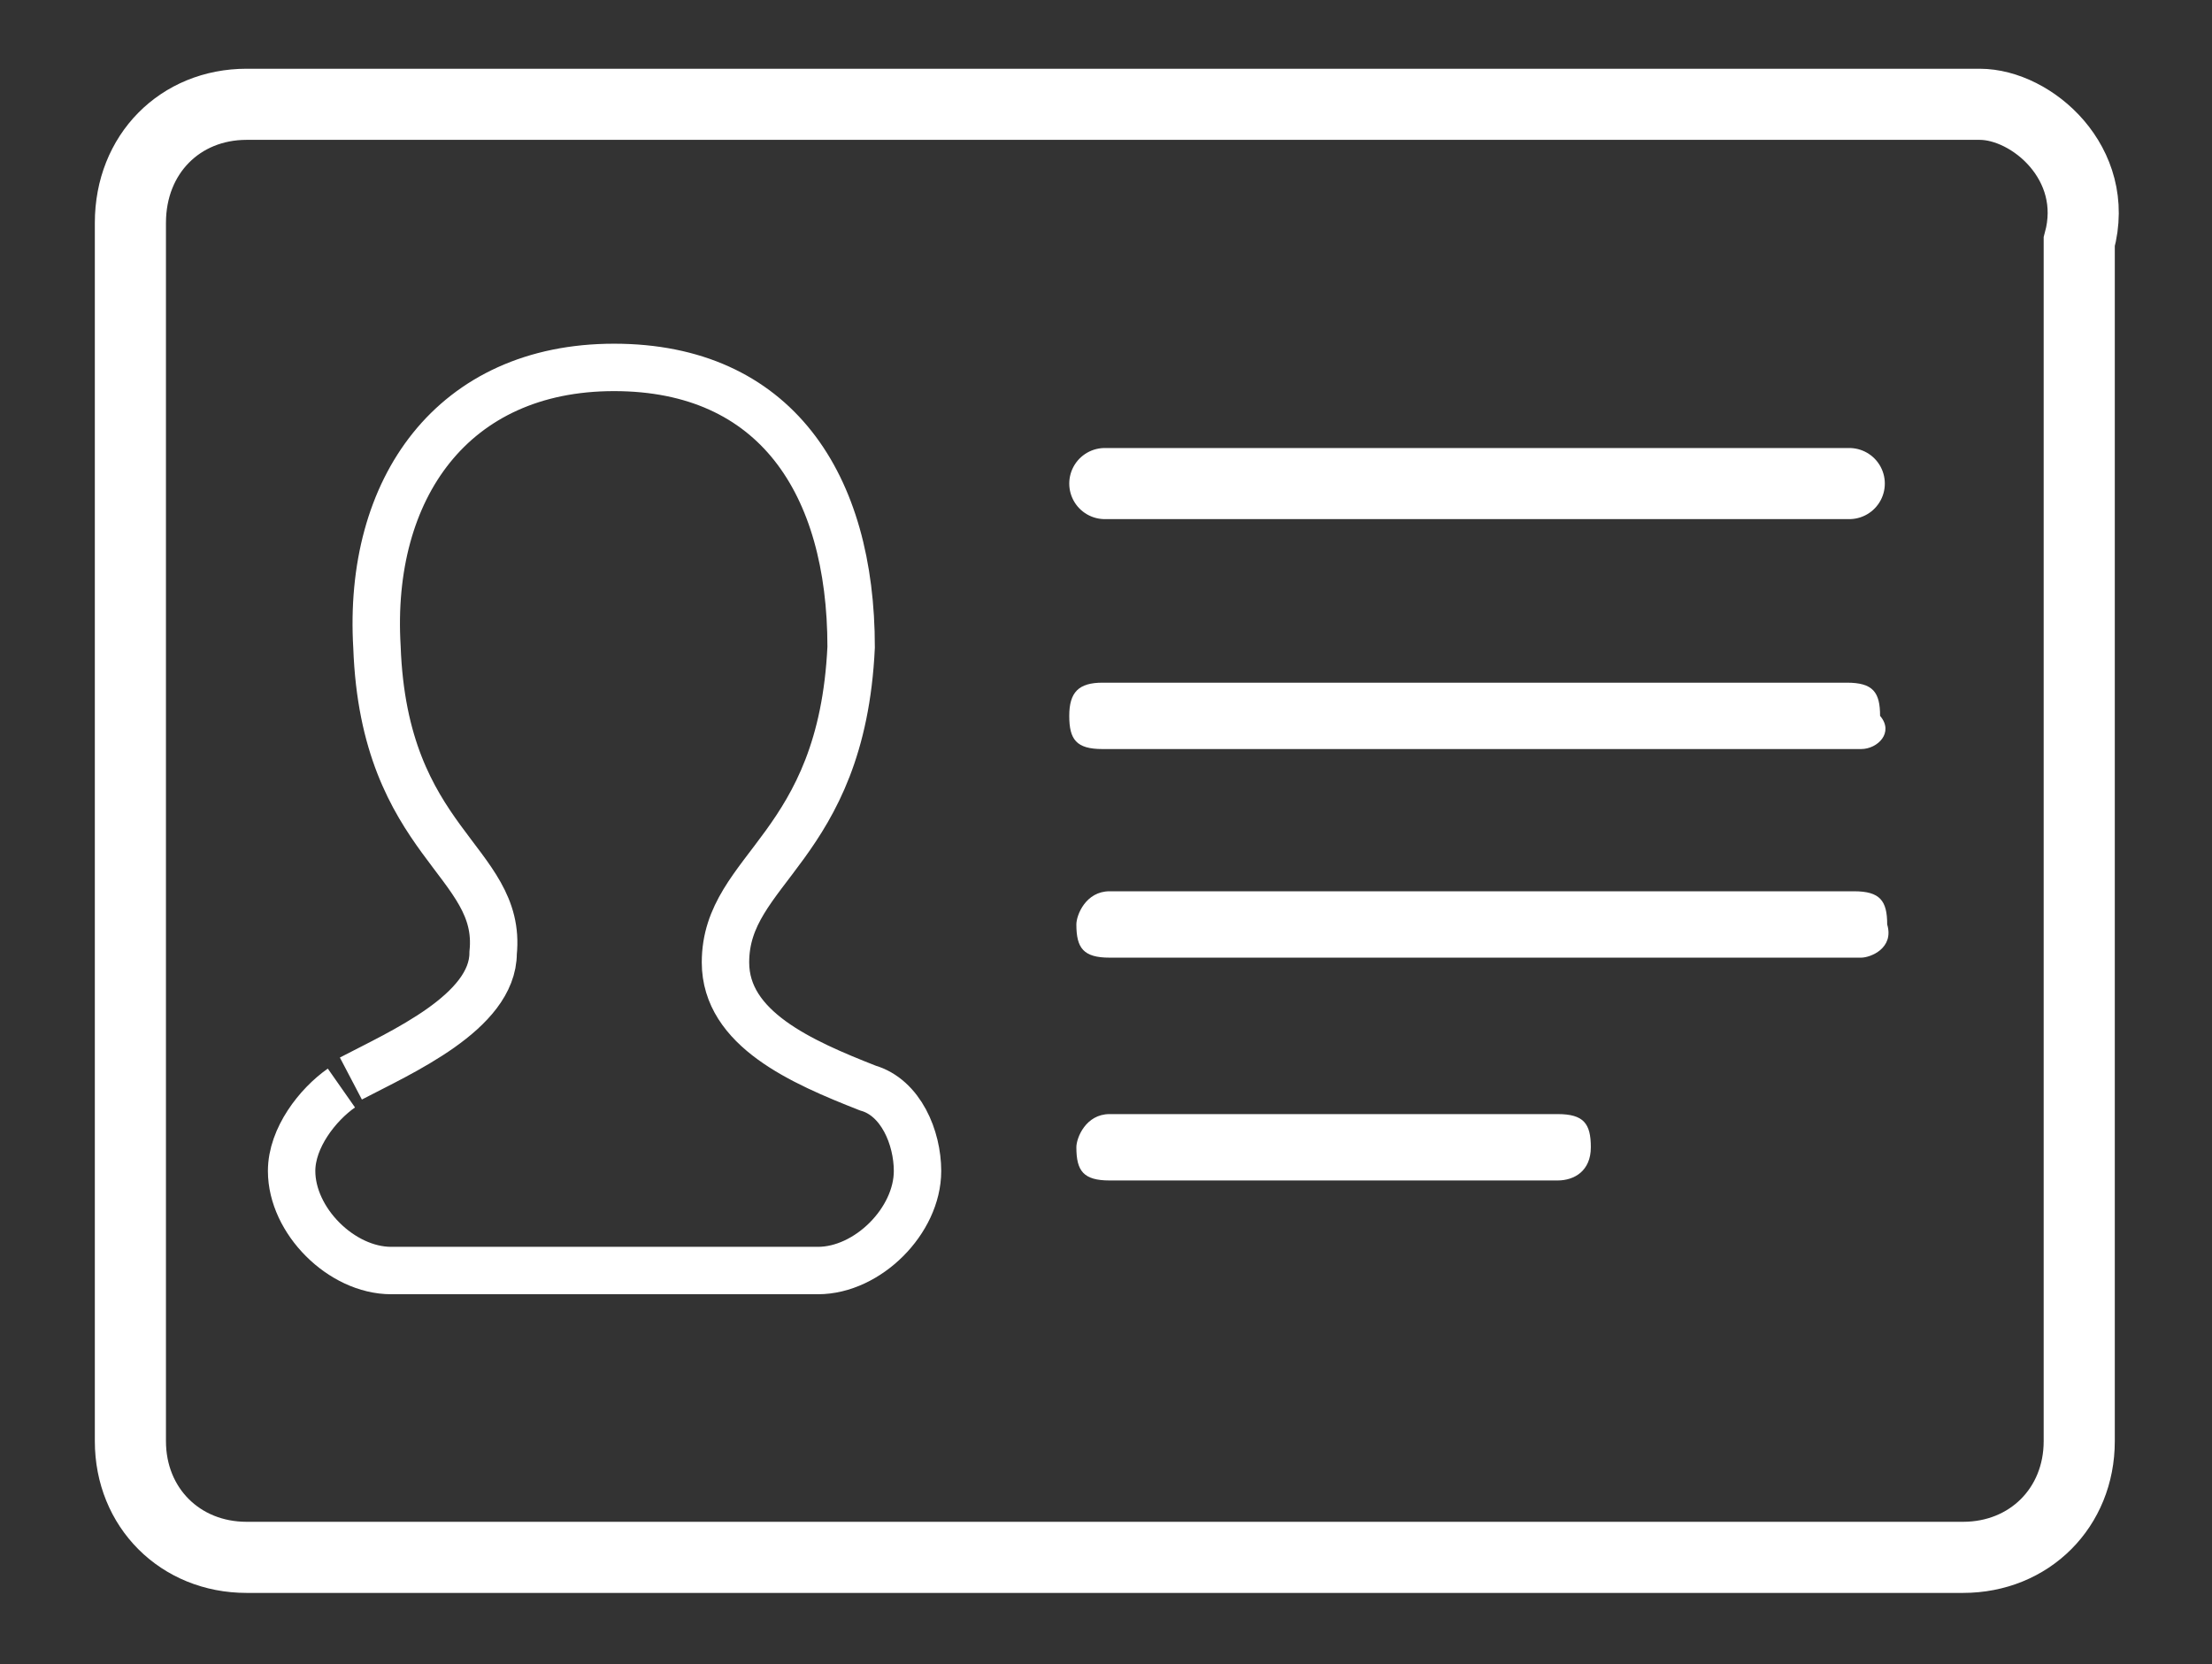 <?xml version="1.0" encoding="utf-8"?>
<!-- Generator: Adobe Illustrator 18.0.0, SVG Export Plug-In . SVG Version: 6.00 Build 0)  -->
<!DOCTYPE svg PUBLIC "-//W3C//DTD SVG 1.1//EN" "http://www.w3.org/Graphics/SVG/1.1/DTD/svg11.dtd">
<svg version="1.1" id="Layer_1" xmlns="http://www.w3.org/2000/svg" xmlns:xlink="http://www.w3.org/1999/xlink" x="0px" y="0px"
	 viewBox="25.7 534.7 93.3 70.2" enable-background="new 25.7 534.7 93.3 70.2" xml:space="preserve">
<rect x="25.7" y="534.7" width="93.3" height="70.2" fill="#333333" stroke="none"/>
<path fill="none" stroke="#FFFFFF" stroke-width="3" stroke-miterlimit="10" d="M109.2,539.1H36.1c-2.8,0-4.9,2.1-4.9,5v51.4
	c0,2.8,2.1,4.9,4.9,4.9h72.4c2.8,0,4.9-2.1,4.9-4.9v-50.6C114.3,541.6,111.4,539.1,109.2,539.1z"/>
<path fill="none" stroke="#FFFFFF" stroke-width="2" stroke-miterlimit="10" d="M40.5,580.2c2.1-1.1,6-2.8,6-5.3
	c0.4-3.9-4.6-4.6-4.9-12.9c-0.4-6.7,3.2-11.8,10-11.8s10,4.9,10,11.8c-0.4,8.5-5.3,9.3-5.3,13.3c0,2.8,3.2,4.2,6,5.3l0,0l0,0l0,0
	c1.4,0.4,2.1,2.1,2.1,3.5c0,2.1-2.1,4.2-4.2,4.2H42.2c-2.1,0-4.2-2.1-4.2-4.2c0-1.4,1.1-2.8,2.1-3.5"/>
<g>
	<path fill="#FFFFFF" d="M104.2,566.3H72.2c-1.1,0-1.4-0.4-1.4-1.4c0-1,0.4-1.4,1.4-1.4h31.4c1.1,0,1.4,0.4,1.4,1.4
		C105.6,565.6,104.9,566.3,104.2,566.3z"/>
</g>
<g>
	<path fill="#FFFFFF" d="M104.2,575.1H72.5c-1.1,0-1.4-0.4-1.4-1.4c0-0.4,0.4-1.4,1.4-1.4h31.4c1.1,0,1.4,0.4,1.4,1.4
		C105.6,574.7,104.6,575.1,104.2,575.1z"/>
</g>
<g>
	<path fill="#FFFFFF" d="M91.4,584.5H72.5c-1.1,0-1.4-0.4-1.4-1.4c0-0.4,0.4-1.4,1.4-1.4h18.9c1.1,0,1.4,0.4,1.4,1.4
		C92.8,584.1,92.1,584.5,91.4,584.5z"/>
</g>
<line fill="none" stroke="#FFFFFF" stroke-width="3" stroke-linecap="round" stroke-miterlimit="10" x1="72.3" y1="555.1" x2="103.7" y2="555.1"/>
</svg>
